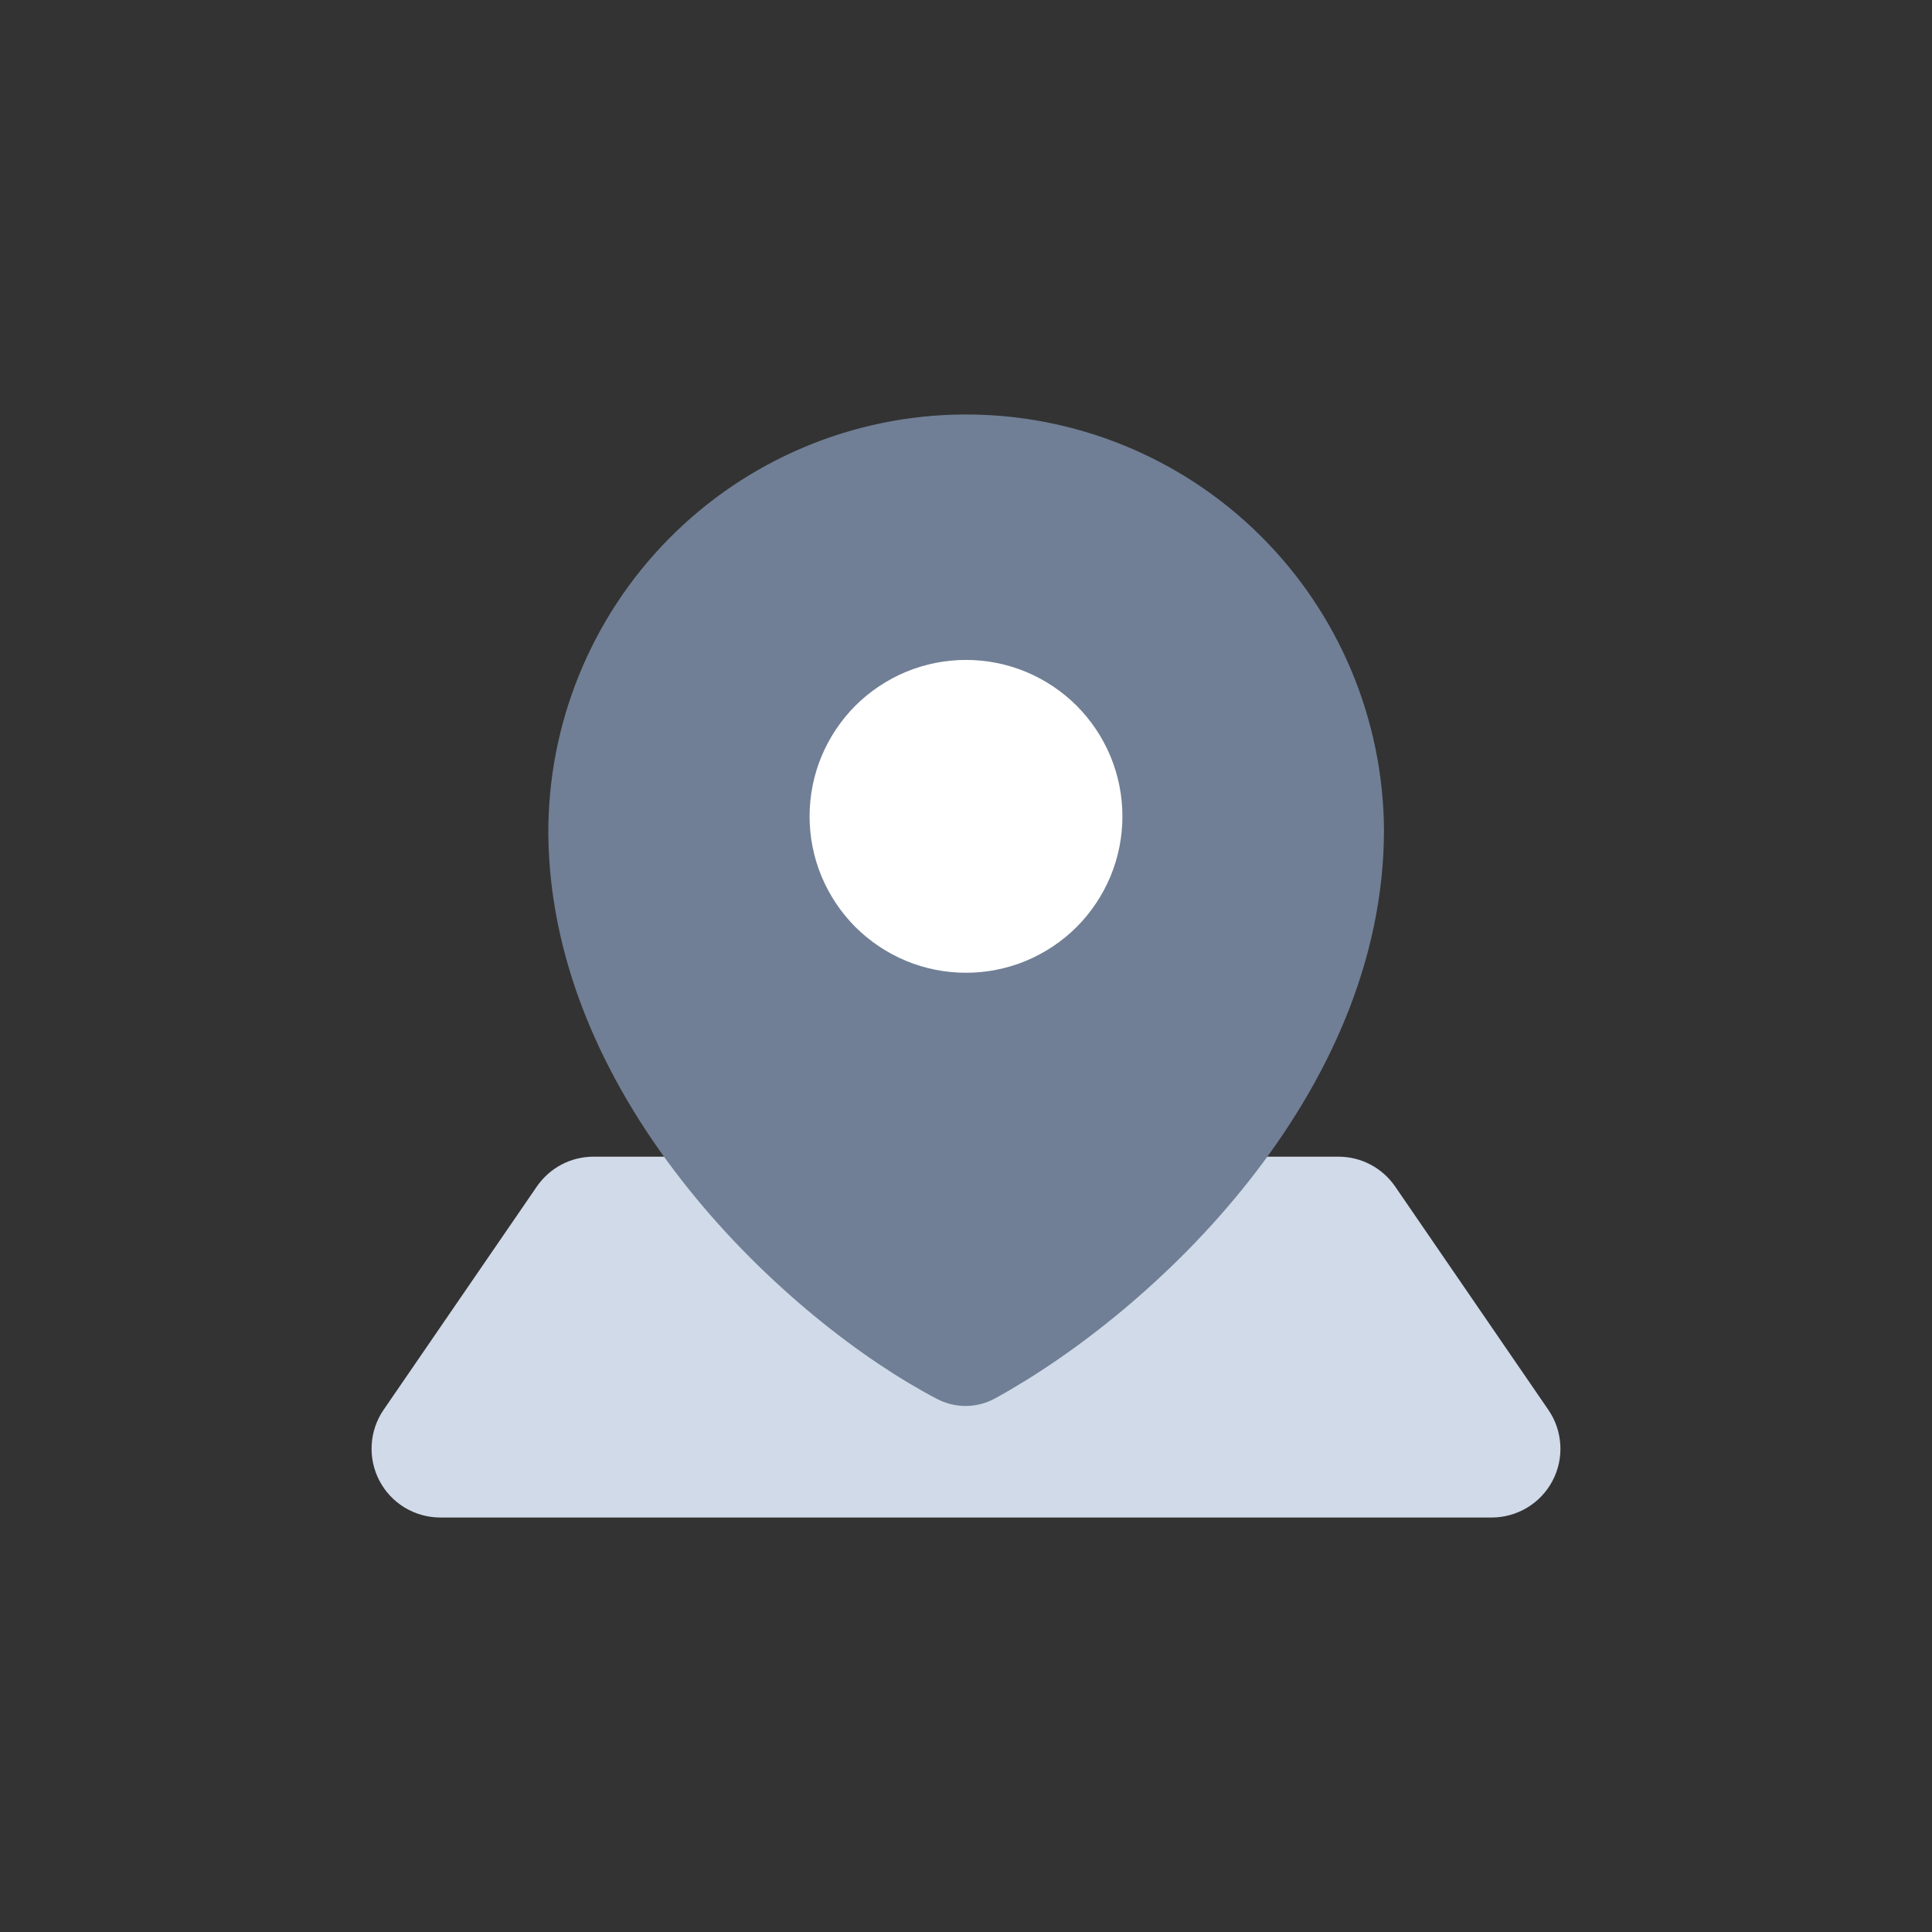 <svg width="26" height="26" viewBox="0 0 26 26" fill="none" xmlns="http://www.w3.org/2000/svg">
<rect x="0" y="0" width="26" height="26" fill="#333333" stroke="none"/>
<path d="M20.074 20.422H5.926C5.757 20.422 5.592 20.376 5.447 20.289C5.303 20.202 5.185 20.077 5.107 19.928C5.028 19.779 4.992 19.611 5.002 19.443C5.011 19.274 5.067 19.112 5.162 18.973L7.225 15.967C7.31 15.844 7.424 15.742 7.557 15.672C7.69 15.602 7.838 15.566 7.988 15.566H18.012C18.162 15.566 18.31 15.602 18.443 15.672C18.576 15.742 18.69 15.844 18.775 15.967L20.837 18.973C20.933 19.112 20.988 19.274 20.998 19.443C21.008 19.611 20.972 19.779 20.893 19.928C20.815 20.077 20.697 20.202 20.552 20.289C20.408 20.376 20.243 20.422 20.074 20.422Z" fill="#D0DAE9"/>
<path d="M18.625 11.166C18.615 9.675 18.014 8.248 16.953 7.2C15.893 6.152 14.459 5.569 12.967 5.578C11.476 5.587 10.05 6.188 9.002 7.249C7.954 8.31 7.37 9.743 7.379 11.235C7.419 14.858 10.629 17.789 12.604 18.823C12.724 18.887 12.858 18.921 12.994 18.921C13.13 18.921 13.264 18.887 13.384 18.823C15.537 17.643 18.625 14.728 18.625 11.166Z" fill="#707F95"/>
<path d="M10.895 10.986C10.895 11.263 10.949 11.536 11.055 11.792C11.161 12.047 11.316 12.279 11.511 12.475C11.707 12.67 11.939 12.825 12.194 12.931C12.45 13.037 12.723 13.091 13 13.091C13.276 13.091 13.55 13.037 13.806 12.931C14.061 12.825 14.293 12.67 14.489 12.475C14.684 12.279 14.839 12.047 14.945 11.792C15.051 11.536 15.105 11.263 15.105 10.986C15.105 10.71 15.051 10.436 14.945 10.18C14.839 9.925 14.684 9.693 14.489 9.497C14.293 9.302 14.061 9.147 13.806 9.041C13.55 8.935 13.276 8.881 13 8.881C12.723 8.881 12.45 8.935 12.194 9.041C11.939 9.147 11.707 9.302 11.511 9.497C11.316 9.693 11.161 9.925 11.055 10.18C10.949 10.436 10.895 10.71 10.895 10.986Z" fill="white"/>
</svg>
